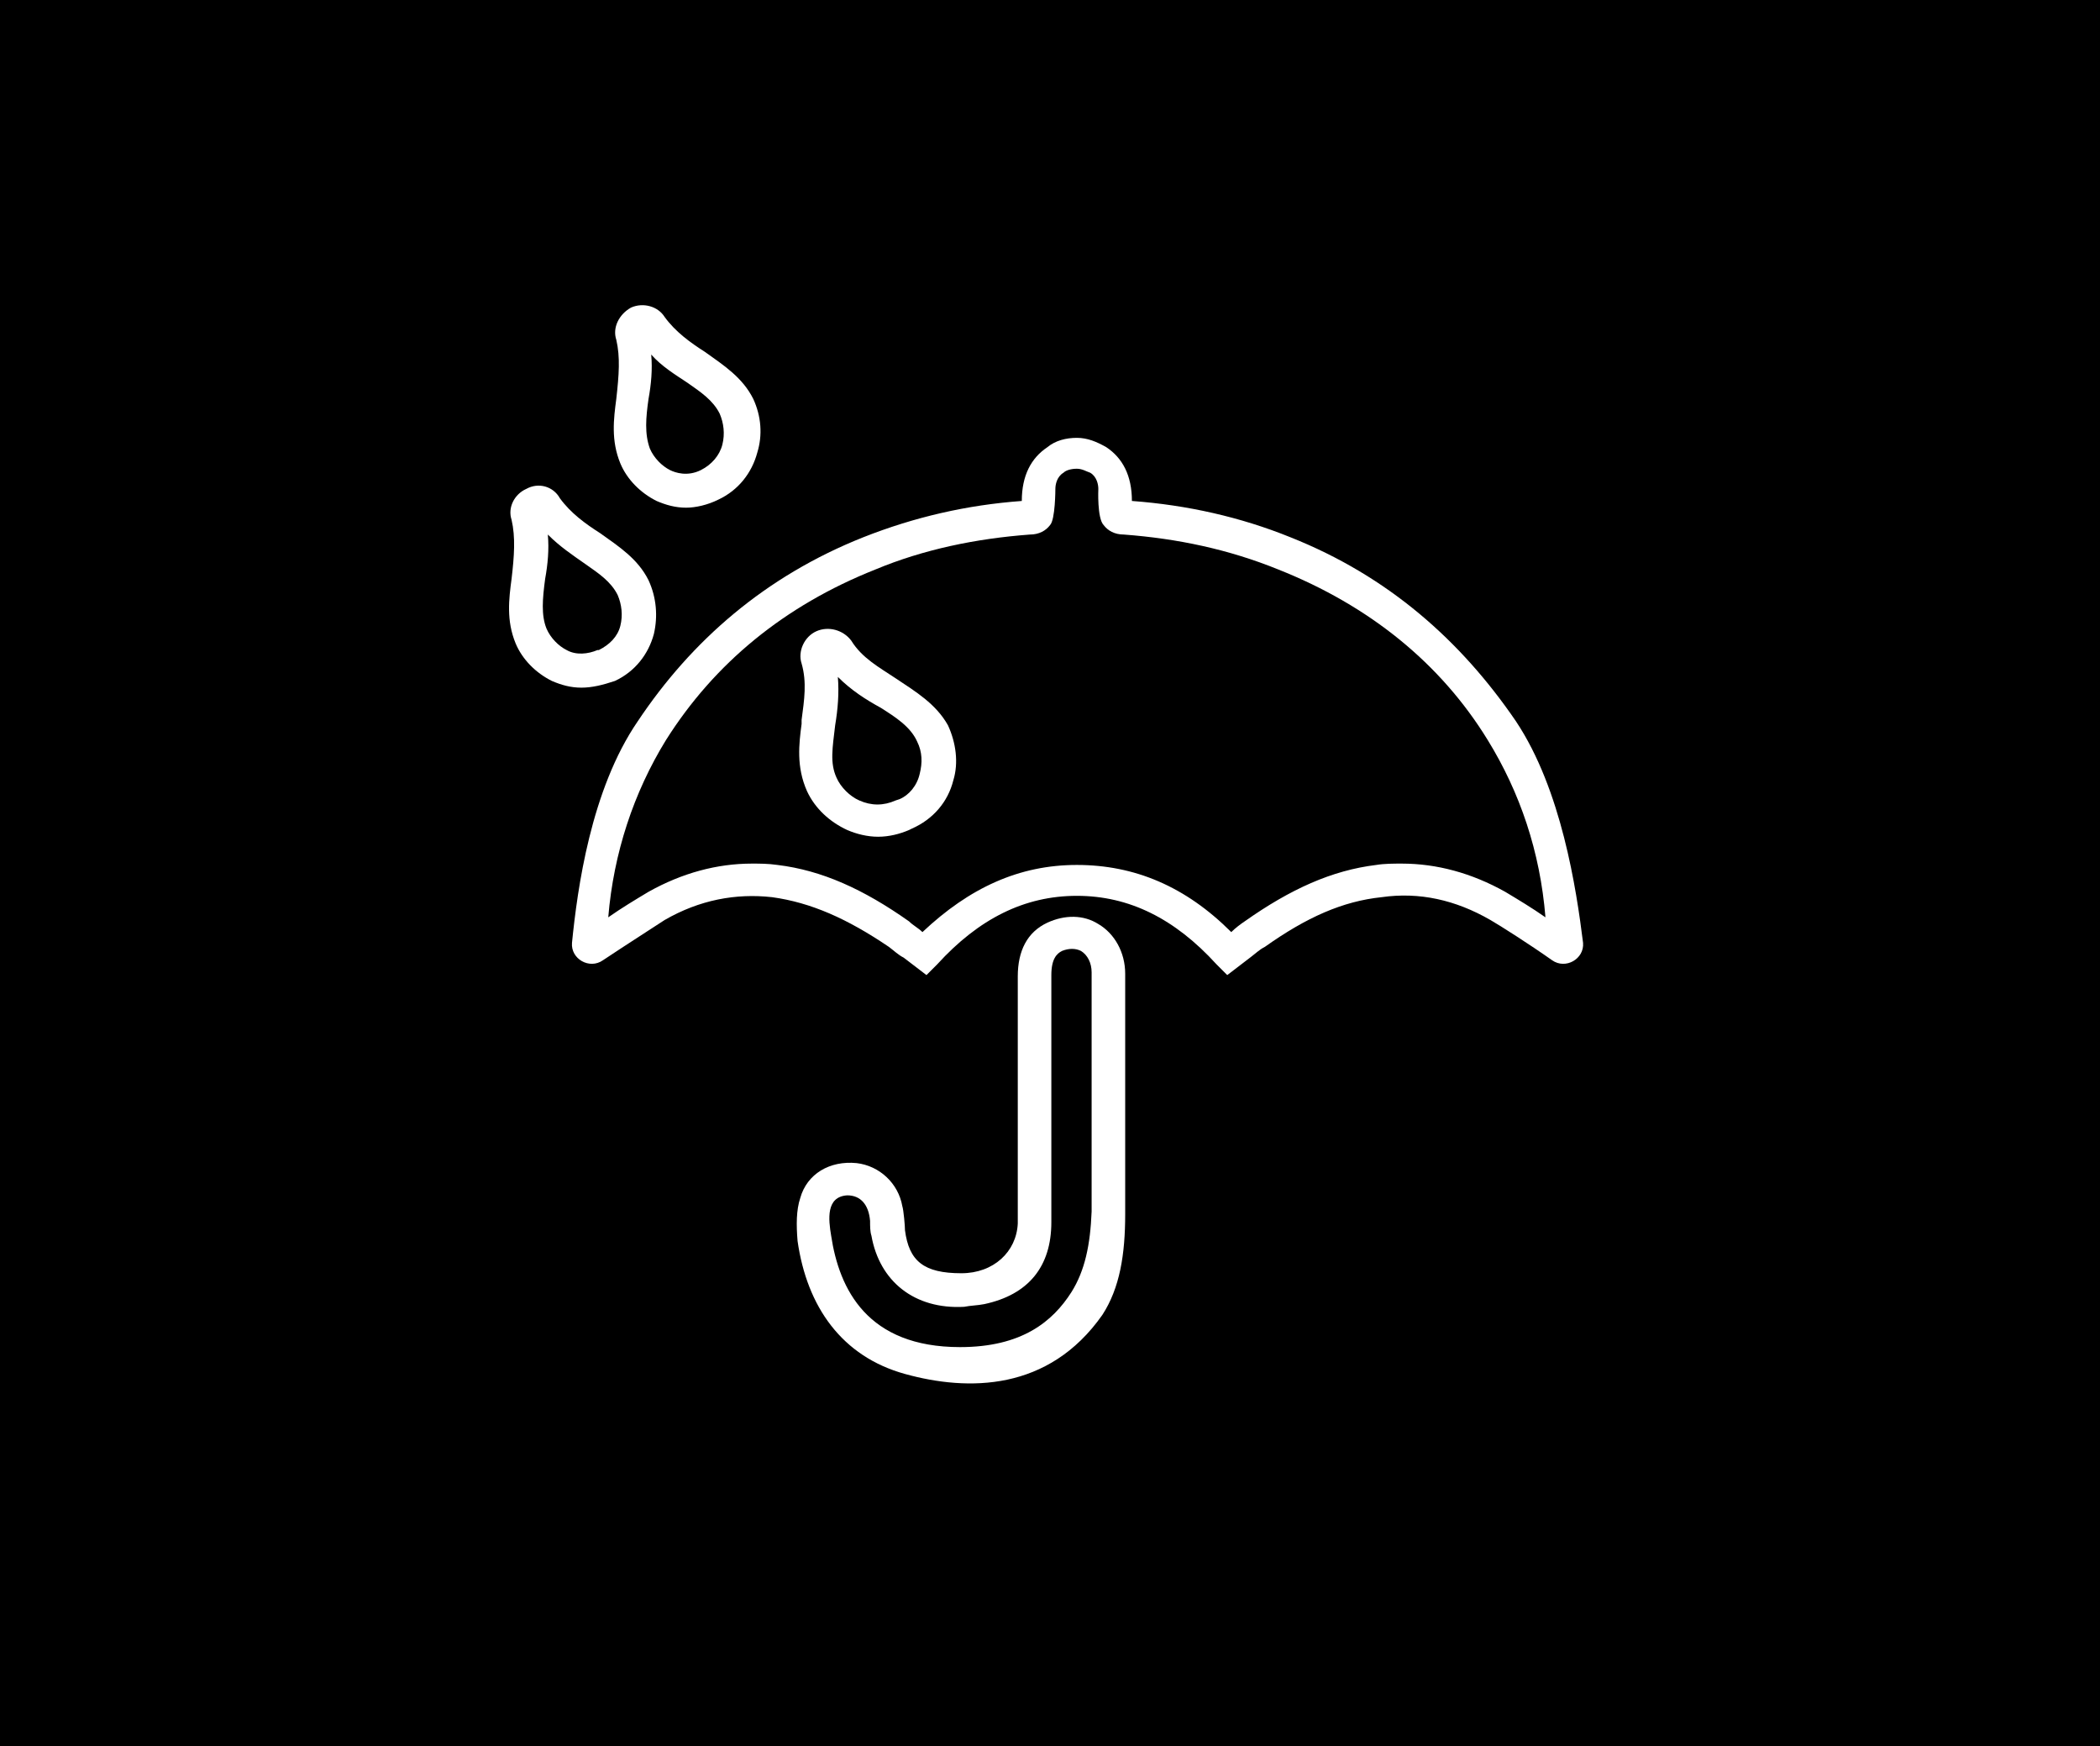 <?xml version="1.0" encoding="utf-8"?>
<!-- Generator: Adobe Illustrator 24.0.1, SVG Export Plug-In . SVG Version: 6.00 Build 0)  -->
<svg version="1.1" id="레이어_1" xmlns="http://www.w3.org/2000/svg" xmlns:xlink="http://www.w3.org/1999/xlink" x="0px"
	 y="0px" viewBox="0 0 156.4 130" style="enable-background:new 0 0 156.4 130;" xml:space="preserve">
<style type="text/css">
	.st0{fill:#FFFFFF;}
</style>
<rect y="-8" width="156.4" height="138"/>
<g>
	<g>
		<path class="st0" d="M66.7,50.5c-1.2-0.8-2.5-1.5-3.3-2.8c-0.6-0.8-1.7-1.1-2.6-0.7c-0.9,0.4-1.4,1.5-1.1,2.4
			c0.4,1.4,0.2,2.7,0,4.2l0,0.3c-0.2,1.5-0.4,3.2,0.4,5c0.6,1.3,1.7,2.3,3,2.9c0.7,0.3,1.5,0.5,2.3,0.5c0.8,0,1.6-0.2,2.3-0.5
			l0.2-0.1c1.6-0.7,2.7-2,3.1-3.6c0.4-1.3,0.2-2.8-0.4-4.1C69.7,52.4,68.2,51.5,66.7,50.5z M68.5,57.6L68.5,57.6
			c-0.2,0.9-0.8,1.6-1.5,1.9l-0.3,0.1c-0.9,0.4-1.8,0.4-2.7,0c-0.7-0.3-1.4-1-1.7-1.7c-0.5-1.1-0.3-2.2-0.1-3.9
			c0.2-1.2,0.3-2.4,0.2-3.6c1,1,2.1,1.7,3.2,2.3c1.1,0.7,2.2,1.4,2.7,2.5C68.7,56,68.7,56.8,68.5,57.6z"/>
		<g>
			<path class="st0" d="M67.4,102.3c-4.7-1.3-7.3-5-8-9.9c-0.1-1.2-0.1-2.3,0.2-3.2c0.5-1.8,2.2-2.8,4.2-2.6
				c1.7,0.2,3.1,1.5,3.4,3.2c0.1,0.3,0.2,1.5,0.2,1.8c0.3,2.3,1.4,3.2,4.2,3.2c2.4,0,4.1-1.6,4.2-3.7c0-4.6,0-8.5,0-12.6v-5.8
				c0-1.9,0.7-3.3,2.2-4c1.3-0.6,2.7-0.6,3.8,0.1c1.2,0.7,2,2.1,2,3.7l0,0c0,1.3,0,2.5,0,3.8v1.6v4.4c0,2.6,0,5.1,0,8.1
				c0,3-0.4,5.5-1.7,7.5C78.1,103.6,72.1,103.6,67.4,102.3z M63.1,89c-1.6,0.1-1.4,1.8-1.2,3c0.6,4,2.7,8.3,9.6,8.3
				c4.6,0,6.9-1.9,8.3-4.1c1-1.6,1.4-3.5,1.5-6c0-3,0-5.4,0-8.1v-4.4v-1.6c0-1.2,0-2.5,0-3.7l0,0c0-0.7-0.3-1.3-0.8-1.6
				c-0.4-0.2-0.9-0.2-1.4,0c-0.4,0.2-0.8,0.6-0.8,1.8v5.8c0,4.2,0,8.1,0,12.6c0,3.3-1.7,5.4-5,6.1c-0.5,0.1-1,0.1-1.5,0.2
				c-3.7,0.2-6.3-1.9-6.9-5.3c-0.1-0.3-0.1-0.7-0.1-1.1C64.7,89.7,64.1,89,63.1,89z"/>
		</g>
		<g>
			<path class="st0" d="M51.1,37.8c-0.8,0-1.5-0.2-2.2-0.5c-1.2-0.6-2.2-1.6-2.7-2.8l0,0c-0.7-1.7-0.5-3.3-0.3-4.8
				c0.2-1.8,0.3-3.1,0-4.4c-0.3-0.9,0.2-1.9,1.1-2.4c0.9-0.4,2-0.1,2.5,0.7c0.8,1.1,1.9,1.9,3,2.6c1.4,1,2.8,1.9,3.6,3.5
				c0.6,1.3,0.7,2.7,0.3,4c-0.4,1.5-1.4,2.8-2.9,3.5C52.7,37.6,51.8,37.8,51.1,37.8z M48.4,33.4c0.3,0.7,0.9,1.3,1.5,1.6
				c0.4,0.2,1.3,0.5,2.3,0c0.8-0.4,1.4-1.1,1.6-1.9c0.2-0.8,0.1-1.6-0.2-2.3c-0.5-1-1.4-1.6-2.4-2.3c-0.9-0.6-1.9-1.2-2.7-2.1
				c0.1,1.1,0,2.2-0.2,3.3C48.1,31.1,48,32.3,48.4,33.4z"/>
		</g>
		<g>
			<path class="st0" d="M43.3,51.2c-0.8,0-1.5-0.2-2.2-0.5c-1.2-0.6-2.2-1.6-2.7-2.8c-0.7-1.7-0.5-3.3-0.3-4.8
				c0.2-1.7,0.3-3.1,0-4.4c-0.3-0.9,0.2-1.9,1.1-2.3c0.9-0.5,2-0.2,2.5,0.7c0.8,1.1,1.9,1.9,3,2.6c1.4,1,2.8,1.9,3.6,3.5
				c0.6,1.3,0.7,2.7,0.4,4c-0.4,1.5-1.4,2.8-2.9,3.5v0C44.9,51,44.1,51.2,43.3,51.2z M40.8,39.8c0.1,1.1,0,2.2-0.2,3.3
				c-0.2,1.5-0.3,2.7,0.1,3.7c0.3,0.7,0.9,1.3,1.5,1.6c0.7,0.4,1.6,0.3,2.3,0l0.1,0l0,0c0.8-0.4,1.4-1,1.6-1.8
				c0.2-0.8,0.1-1.6-0.2-2.3c-0.5-1-1.4-1.6-2.4-2.3C42.6,41.3,41.7,40.7,40.8,39.8z"/>
		</g>
	</g>
	<g>
		<path class="st0" d="M112.9,53.7c-4.1-6-9.5-10.8-16.8-13.7c-3.7-1.5-7.7-2.4-11.8-2.7c0-1.9-0.7-3.2-1.9-4
			c-0.7-0.4-1.4-0.7-2.2-0.7c-0.8,0-1.6,0.2-2.2,0.7c-1.2,0.8-1.9,2.1-1.9,4c-4.1,0.3-8,1.2-11.8,2.7c-7.3,2.9-12.8,7.7-16.8,13.7
			C44,58.8,43,66.2,42.6,70.2c-0.1,1.2,1.3,2,2.3,1.3c1.8-1.2,4-2.6,4.6-3c2.6-1.5,5.3-2,8-1.7c2.9,0.4,5.6,1.6,8.7,3.7
			c0.4,0.3,0.7,0.6,1.1,0.8l1.7,1.3l0.8-0.8c3.1-3.4,6.5-5.1,10.4-5.1c3.9,0,7.3,1.7,10.4,5.1l0.8,0.8l1.7-1.3
			c0.4-0.3,0.7-0.6,1.1-0.8c3.1-2.2,5.8-3.4,8.7-3.7c2.8-0.4,5.5,0.2,8.1,1.7c0.7,0.4,2.9,1.8,4.6,3c1,0.7,2.4-0.1,2.3-1.3
			C117.4,66.2,116.3,58.8,112.9,53.7z M115.1,68.3c-1-0.7-2-1.3-3-1.9c-2.5-1.4-5.1-2.1-7.7-2.1c-0.6,0-1.3,0-1.9,0.1
			c-3.3,0.4-6.4,1.8-9.8,4.2c-0.3,0.2-0.7,0.5-1,0.8c-3.4-3.4-7.2-5-11.5-5c-4.3,0-8,1.7-11.5,5c-0.3-0.3-0.7-0.5-1-0.8
			c-3.4-2.4-6.5-3.8-9.8-4.2c-0.7-0.1-1.3-0.1-1.9-0.1c-2.6,0-5.2,0.7-7.7,2.1c-1,0.6-2,1.2-3,1.9l0,0c0.4-4.8,1.9-9.3,4.3-13.2
			c3.6-5.7,8.8-10,15.6-12.7c3.6-1.5,7.5-2.3,11.5-2.6c0.7,0,1.2-0.3,1.5-0.7c0.4-0.4,0.4-2.7,0.4-2.7c0-0.3,0.1-0.9,0.6-1.2
			c0.2-0.2,0.6-0.3,1-0.3h0c0.4,0,0.7,0.2,1,0.3c0.5,0.3,0.6,0.9,0.6,1.2c0,0-0.1,2.2,0.4,2.7c0.3,0.4,0.8,0.7,1.5,0.7
			c4,0.3,7.8,1.1,11.5,2.6c6.8,2.7,12.1,7,15.6,12.7C113.2,59,114.7,63.4,115.1,68.3L115.1,68.3z"/>
	</g>
</g>
</svg>
